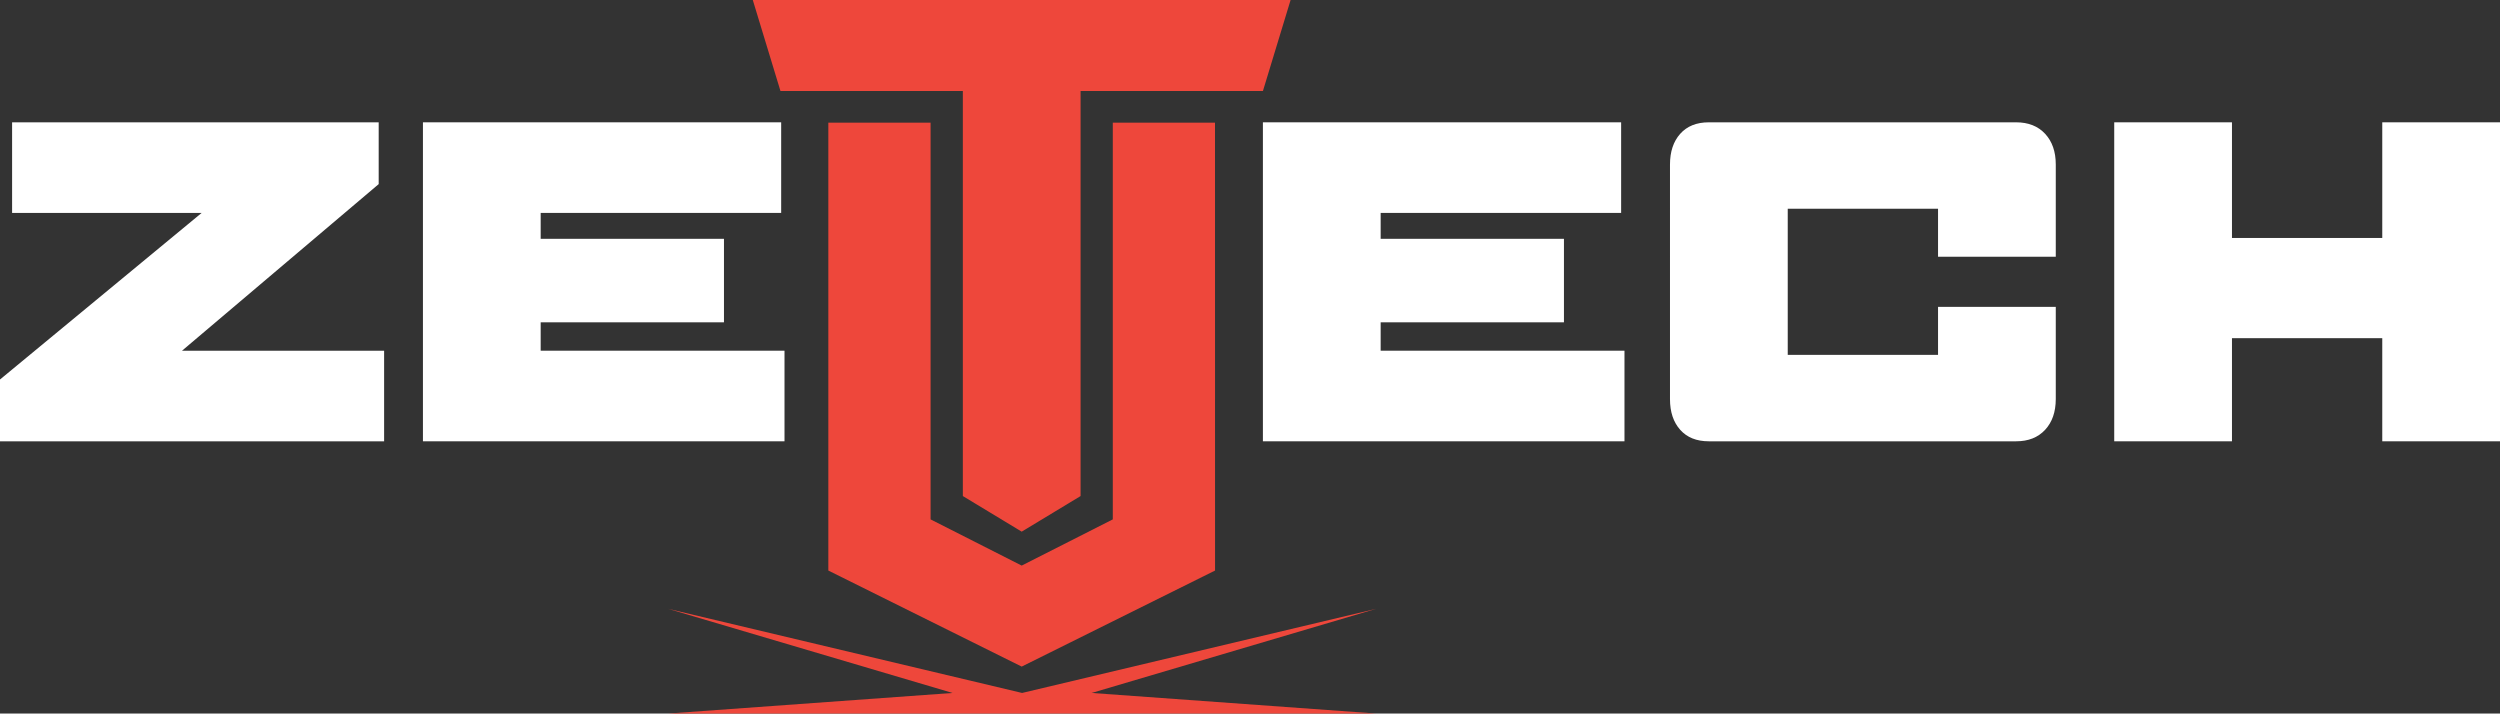 <?xml version="1.0" encoding="UTF-8"?>
<!-- Generator: Adobe Illustrator 24.1.3, SVG Export Plug-In . SVG Version: 6.00 Build 0)  -->
<svg xmlns="http://www.w3.org/2000/svg" xmlns:xlink="http://www.w3.org/1999/xlink" version="1.1" id="Capa_1" x="0px" y="0px" viewBox="0 0 1920 547.99" style="enable-background:new 0 0 1920 547.99;" xml:space="preserve">
<rect x="0" y="0" width="1920" height="547.99" fill="#333333" stroke="none"/>
<style type="text/css">
	.st0{fill:#FFFFFF;}
	.st1{fill:#EE473B;}
</style>
<path class="st0" d="M0,338.92v-47.46l154.87-127.94H9.29V93.94h281.54v47.46L139.8,269.34H295v69.58H0z"></path>
<path class="st0" d="M324.82,338.92V93.94h275.12v69.58h-184.7v19.89h140.77v64.13H415.24v21.8H602.5v69.58H324.82z"></path>
<path class="st0" d="M969.91,338.92V93.94h275.12v69.58h-184.69v19.89h140.77v64.13h-140.77v21.8h187.26v69.58H969.91z"></path>
<path class="st0" d="M1570.65,330.1c-5.45,5.88-12.88,8.82-22.28,8.82h-236c-9.41,0-16.73-2.94-21.97-8.82  c-5.24-5.88-7.85-13.73-7.85-23.57V126.33c0-9.83,2.61-17.69,7.85-23.57c5.24-5.88,12.56-8.82,21.97-8.82h236  c9.4,0,16.83,2.94,22.28,8.82c5.45,5.88,8.18,13.74,8.18,23.57v70.86h-90.42v-36.88h-115.43v112.23h115.43v-36.88h90.42v70.87  C1578.82,316.37,1576.09,324.23,1570.65,330.1z"></path>
<path class="st0" d="M1829.58,338.92v-79.2h-115.43v79.2h-90.42V93.94h90.42v88.82h115.43V93.94H1920v244.98H1829.58z"></path>
<polygon class="st1" points="933.12,94.22 854.63,94.22 854.63,398.89 784.66,434.37 714.69,398.89 714.69,94.22 636.16,94.22   636.16,438.18 784.66,511.94 933.16,438.18 "></polygon>
<polygon class="st1" points="1056.9,547.99 838.38,532.19 1056.89,467.56 784.97,532.19 513.05,467.56 731.56,532.19 513.05,547.99   "></polygon>
<line x1="969.93" y1="69.46" x2="991.18" y2="0"></line>
<polygon class="st1" points="578.14,0 599.39,69.88 739.46,69.88 739.46,380.97 784.67,408.31 829.88,380.97 829.88,69.88   969.93,69.88 991.18,0 "></polygon>
</svg>
